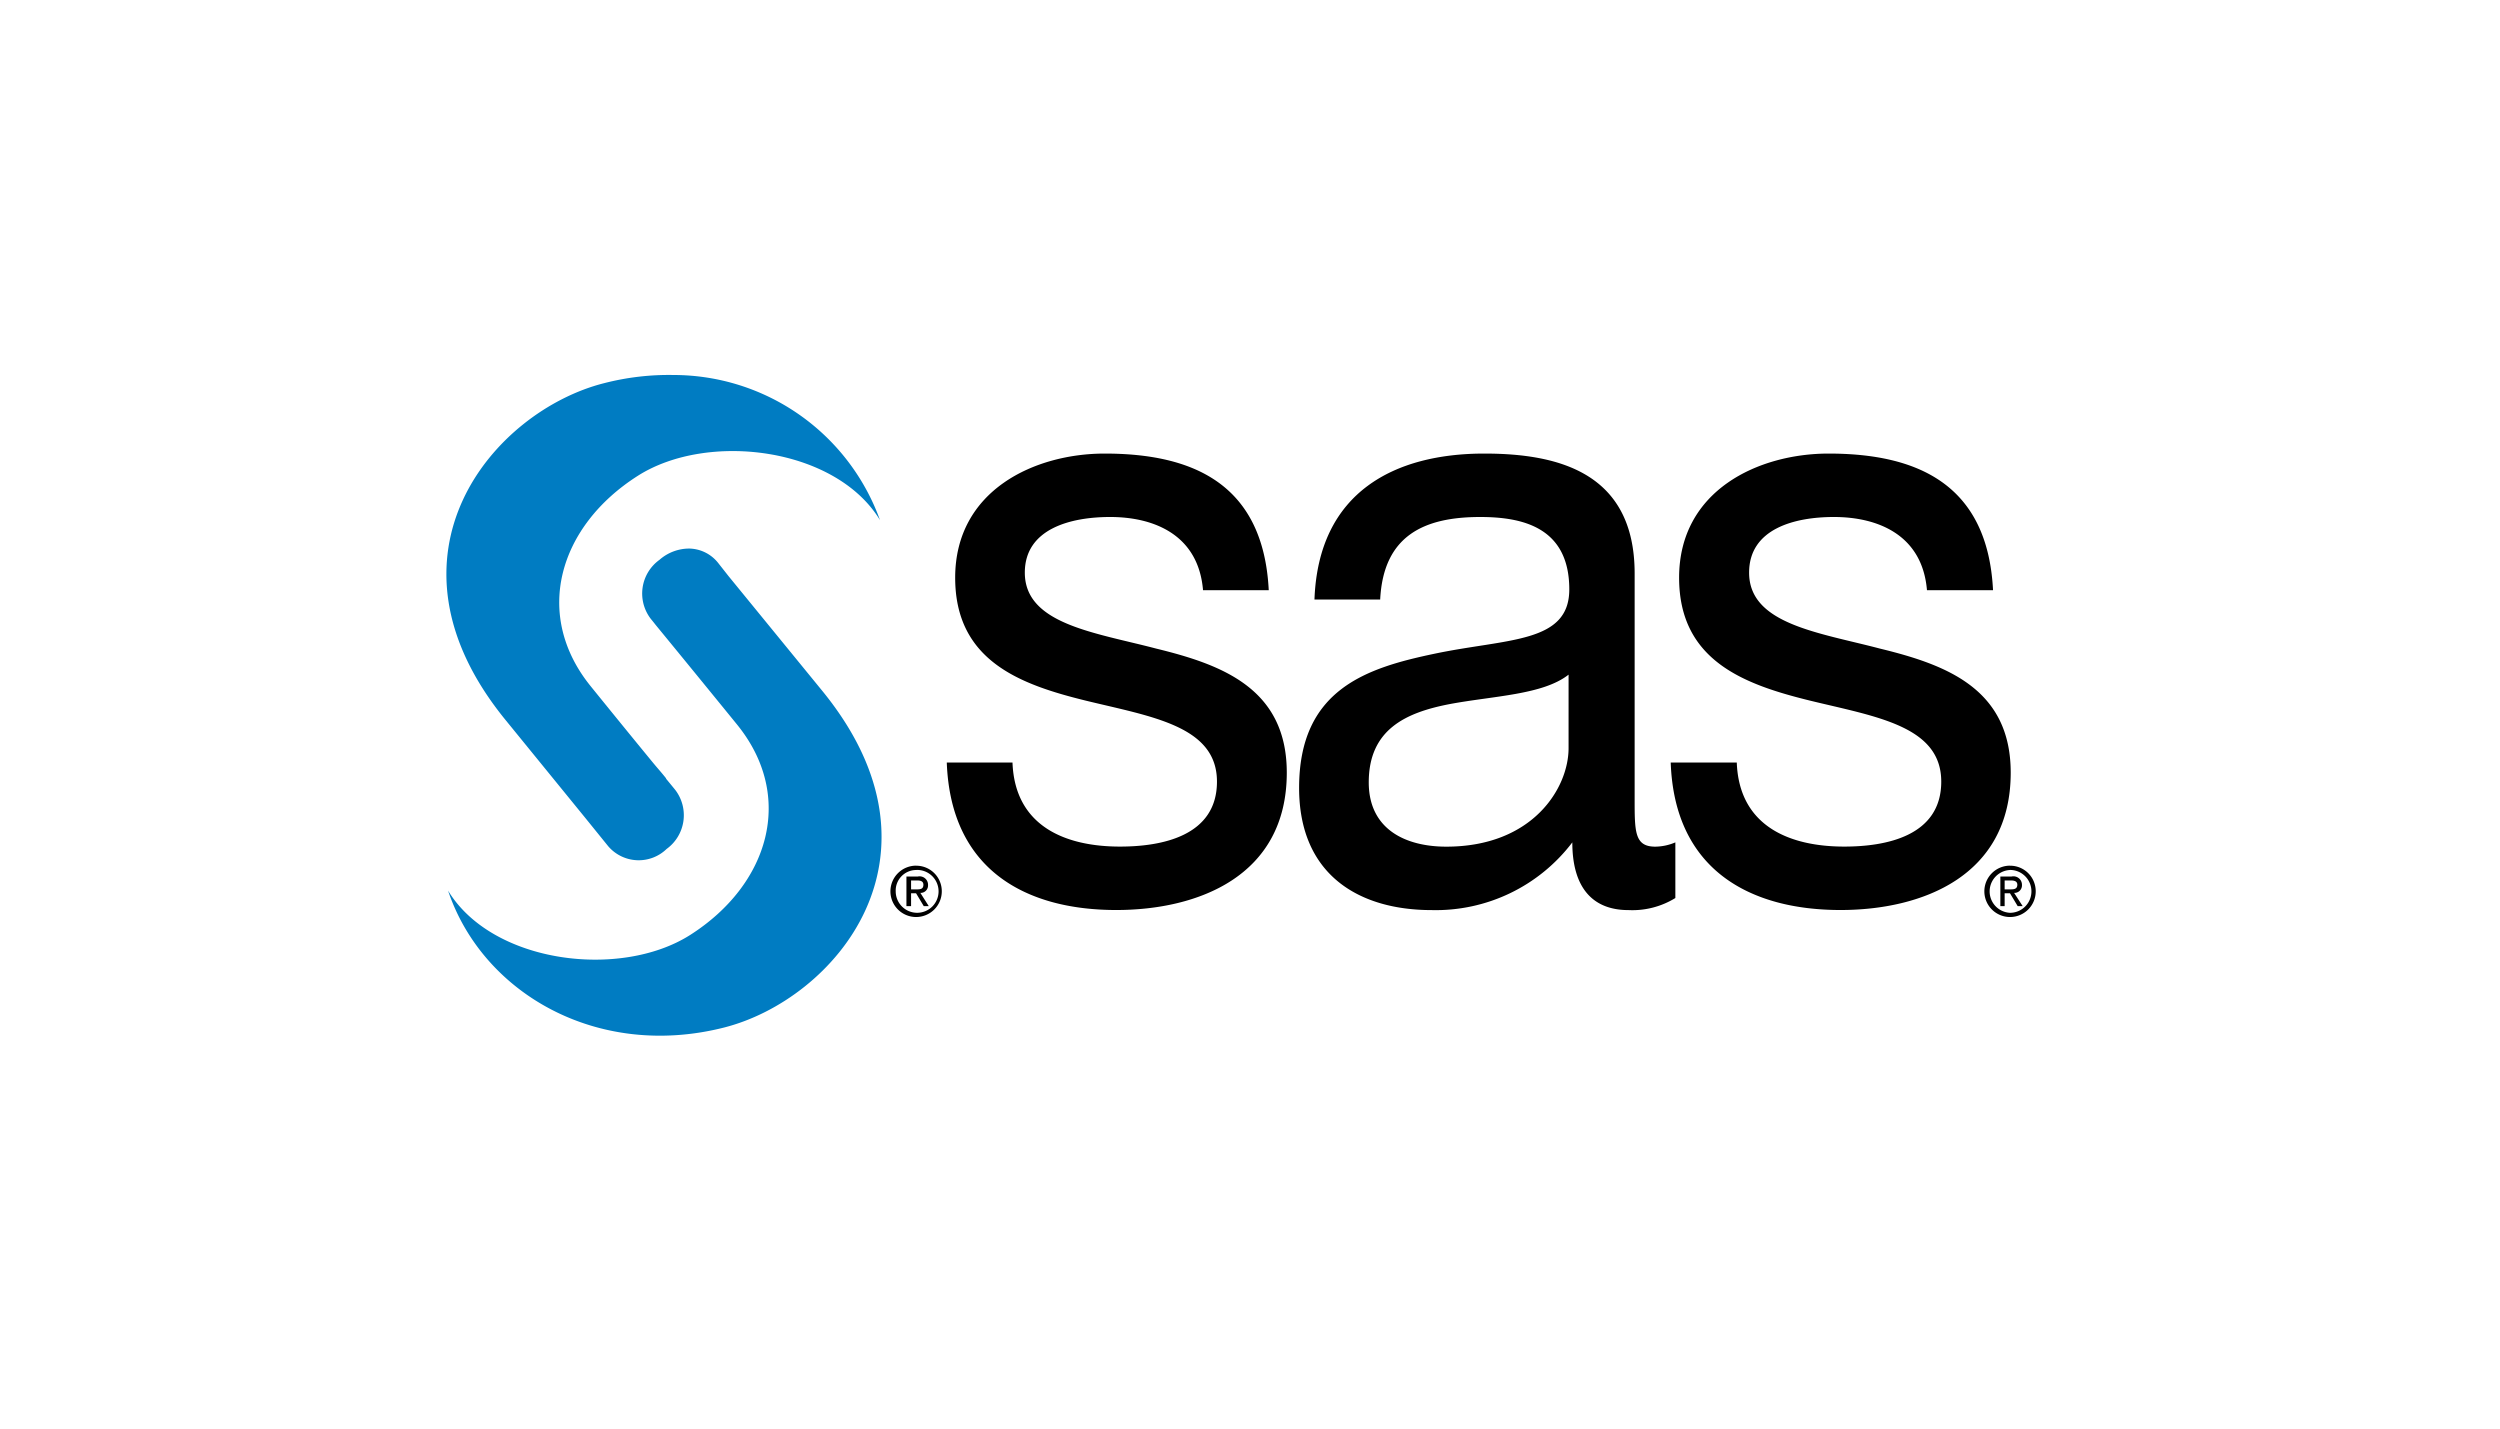 <svg id="_01_LandingPage_client_SAS.svg" data-name="01_LandingPage_client_SAS.svg" xmlns="http://www.w3.org/2000/svg" width="140" height="80" viewBox="0 0 140 80">
  <defs>
    <style>
      .cls-1 {
        fill: #fff;
      }

      .cls-2, .cls-3 {
        fill-rule: evenodd;
      }

      .cls-3 {
        fill: #007cc2;
      }
    </style>
  </defs>
  <rect id="logo_area" data-name="logo area" class="cls-1" width="140" height="80"/>
  <path id="SAS" class="cls-2" d="M2853.86,770.4c-3.9,0-8.37,2.039-8.37,6.952,0,4.676,3.68,5.989,7.32,6.885,3.69,0.9,7.34,1.417,7.34,4.533,0,3.07-3.13,3.639-5.43,3.639-3.03,0-5.89-1.118-6.02-4.707h-3.68c0.22,6.045,4.46,8.259,9.49,8.259,4.56,0,9.55-1.881,9.55-7.692,0-4.724-3.65-6.054-7.33-6.952-3.43-.9-7.34-1.368-7.34-4.249,0-2.456,2.56-3.116,4.78-3.116,2.43,0,4.94.979,5.2,4.1h3.68C2862.75,772.1,2858.81,770.4,2853.86,770.4Zm21.26,0c-4.99,0-9.29,2.127-9.51,8.172h3.68c0.18-3.59,2.47-4.62,5.6-4.62,2.34,0,4.99.558,4.99,4.053,0,3.023-3.45,2.745-7.53,3.6-3.82.8-7.6,1.991-7.6,7.518,0,4.865,3.35,6.842,7.42,6.842a9.6,9.6,0,0,0,7.88-3.792c0,2.644,1.23,3.792,3.14,3.792a4.592,4.592,0,0,0,2.63-.676v-3.116a2.943,2.943,0,0,1-1.12.24c-1.17,0-1.16-.833-1.16-2.724V777.115C2883.54,771.4,2879.16,770.4,2875.12,770.4Zm19.28,0c-3.9,0-8.37,2.039-8.37,6.952,0,4.676,3.7,5.989,7.34,6.885,3.69,0.9,7.34,1.417,7.34,4.533,0,3.07-3.13,3.639-5.43,3.639-3.03,0-5.89-1.118-6.02-4.707h-3.7c0.21,6.045,4.48,8.259,9.51,8.259,4.55,0,9.53-1.881,9.53-7.692,0-4.724-3.65-6.054-7.34-6.952-3.42-.9-7.31-1.368-7.31-4.249,0-2.456,2.54-3.116,4.75-3.116,2.43,0,4.95.979,5.21,4.1h3.7C2903.31,772.1,2899.35,770.4,2894.4,770.4Zm-14.56,12.377V786.9c0,2.22-1.99,5.513-6.85,5.513-2.25,0-4.34-.949-4.34-3.6,0-2.975,2.09-3.908,4.51-4.38C2875.64,783.965,2878.4,783.914,2879.84,782.78Zm-36.52,10.7a1.438,1.438,0,1,0,1.42,1.438A1.428,1.428,0,0,0,2843.32,793.48Zm61.24,0a1.438,1.438,0,1,0,1.44,1.438A1.429,1.429,0,0,0,2904.56,793.48Zm-61.24.24a1.2,1.2,0,1,1-1.16,1.2A1.151,1.151,0,0,1,2843.32,793.72Zm61.24,0a1.2,1.2,0,0,1,0,2.4A1.2,1.2,0,0,1,2904.56,793.72Zm-61.8.37v1.656h0.26v-0.719h0.28l0.43,0.719h0.28l-0.47-.741a0.414,0.414,0,0,0,.43-0.436,0.473,0.473,0,0,0-.58-0.479h-0.63Zm61.26,0v1.656h0.24v-0.719h0.3l0.43,0.719h0.28l-0.48-.741a0.421,0.421,0,0,0,.44-0.436,0.477,0.477,0,0,0-.59-0.479h-0.62Zm-61,.218h0.34c0.17,0,.35.034,0.35,0.24,0,0.252-.18.261-0.39,0.261h-0.3v-0.5Zm61.24,0h0.34c0.18,0,.37.033,0.37,0.24,0,0.252-.2.261-0.41,0.261h-0.3v-0.5Z" transform="translate(-2792 -745)"/>
  <path id="SAS_copy" data-name="SAS copy" class="cls-3" d="M2829.72,766a14.493,14.493,0,0,0-3.89.458c-6.17,1.559-13.07,9.59-5.53,18.849l4.49,5.513,1.27,1.569a2.247,2.247,0,0,0,3.27.153,2.332,2.332,0,0,0,.48-3.312s-0.36-.442-0.52-0.632h0.02c-0.32-.4-0.39-0.463-0.73-0.872-1.63-1.982-3.48-4.271-3.48-4.271-3.28-4.021-1.82-8.988,2.62-11.811,3.91-2.487,11.08-1.6,13.56,2.484A12.3,12.3,0,0,0,2829.72,766Zm0.91,9.719a2.535,2.535,0,0,0-1.7.632,2.324,2.324,0,0,0-.48,3.312s0.11,0.132.28,0.349c1.95,2.373,4.54,5.557,4.54,5.557,3.27,4.021,1.81,8.966-2.62,11.789-3.91,2.486-11.09,1.6-13.56-2.485,1.92,5.727,8.34,9.471,15.45,7.671,6.17-1.562,13.06-9.57,5.53-18.828l-5.27-6.45-0.6-.762A2.114,2.114,0,0,0,2830.63,775.72Z" transform="translate(-2792 -745)"/>
</svg>

